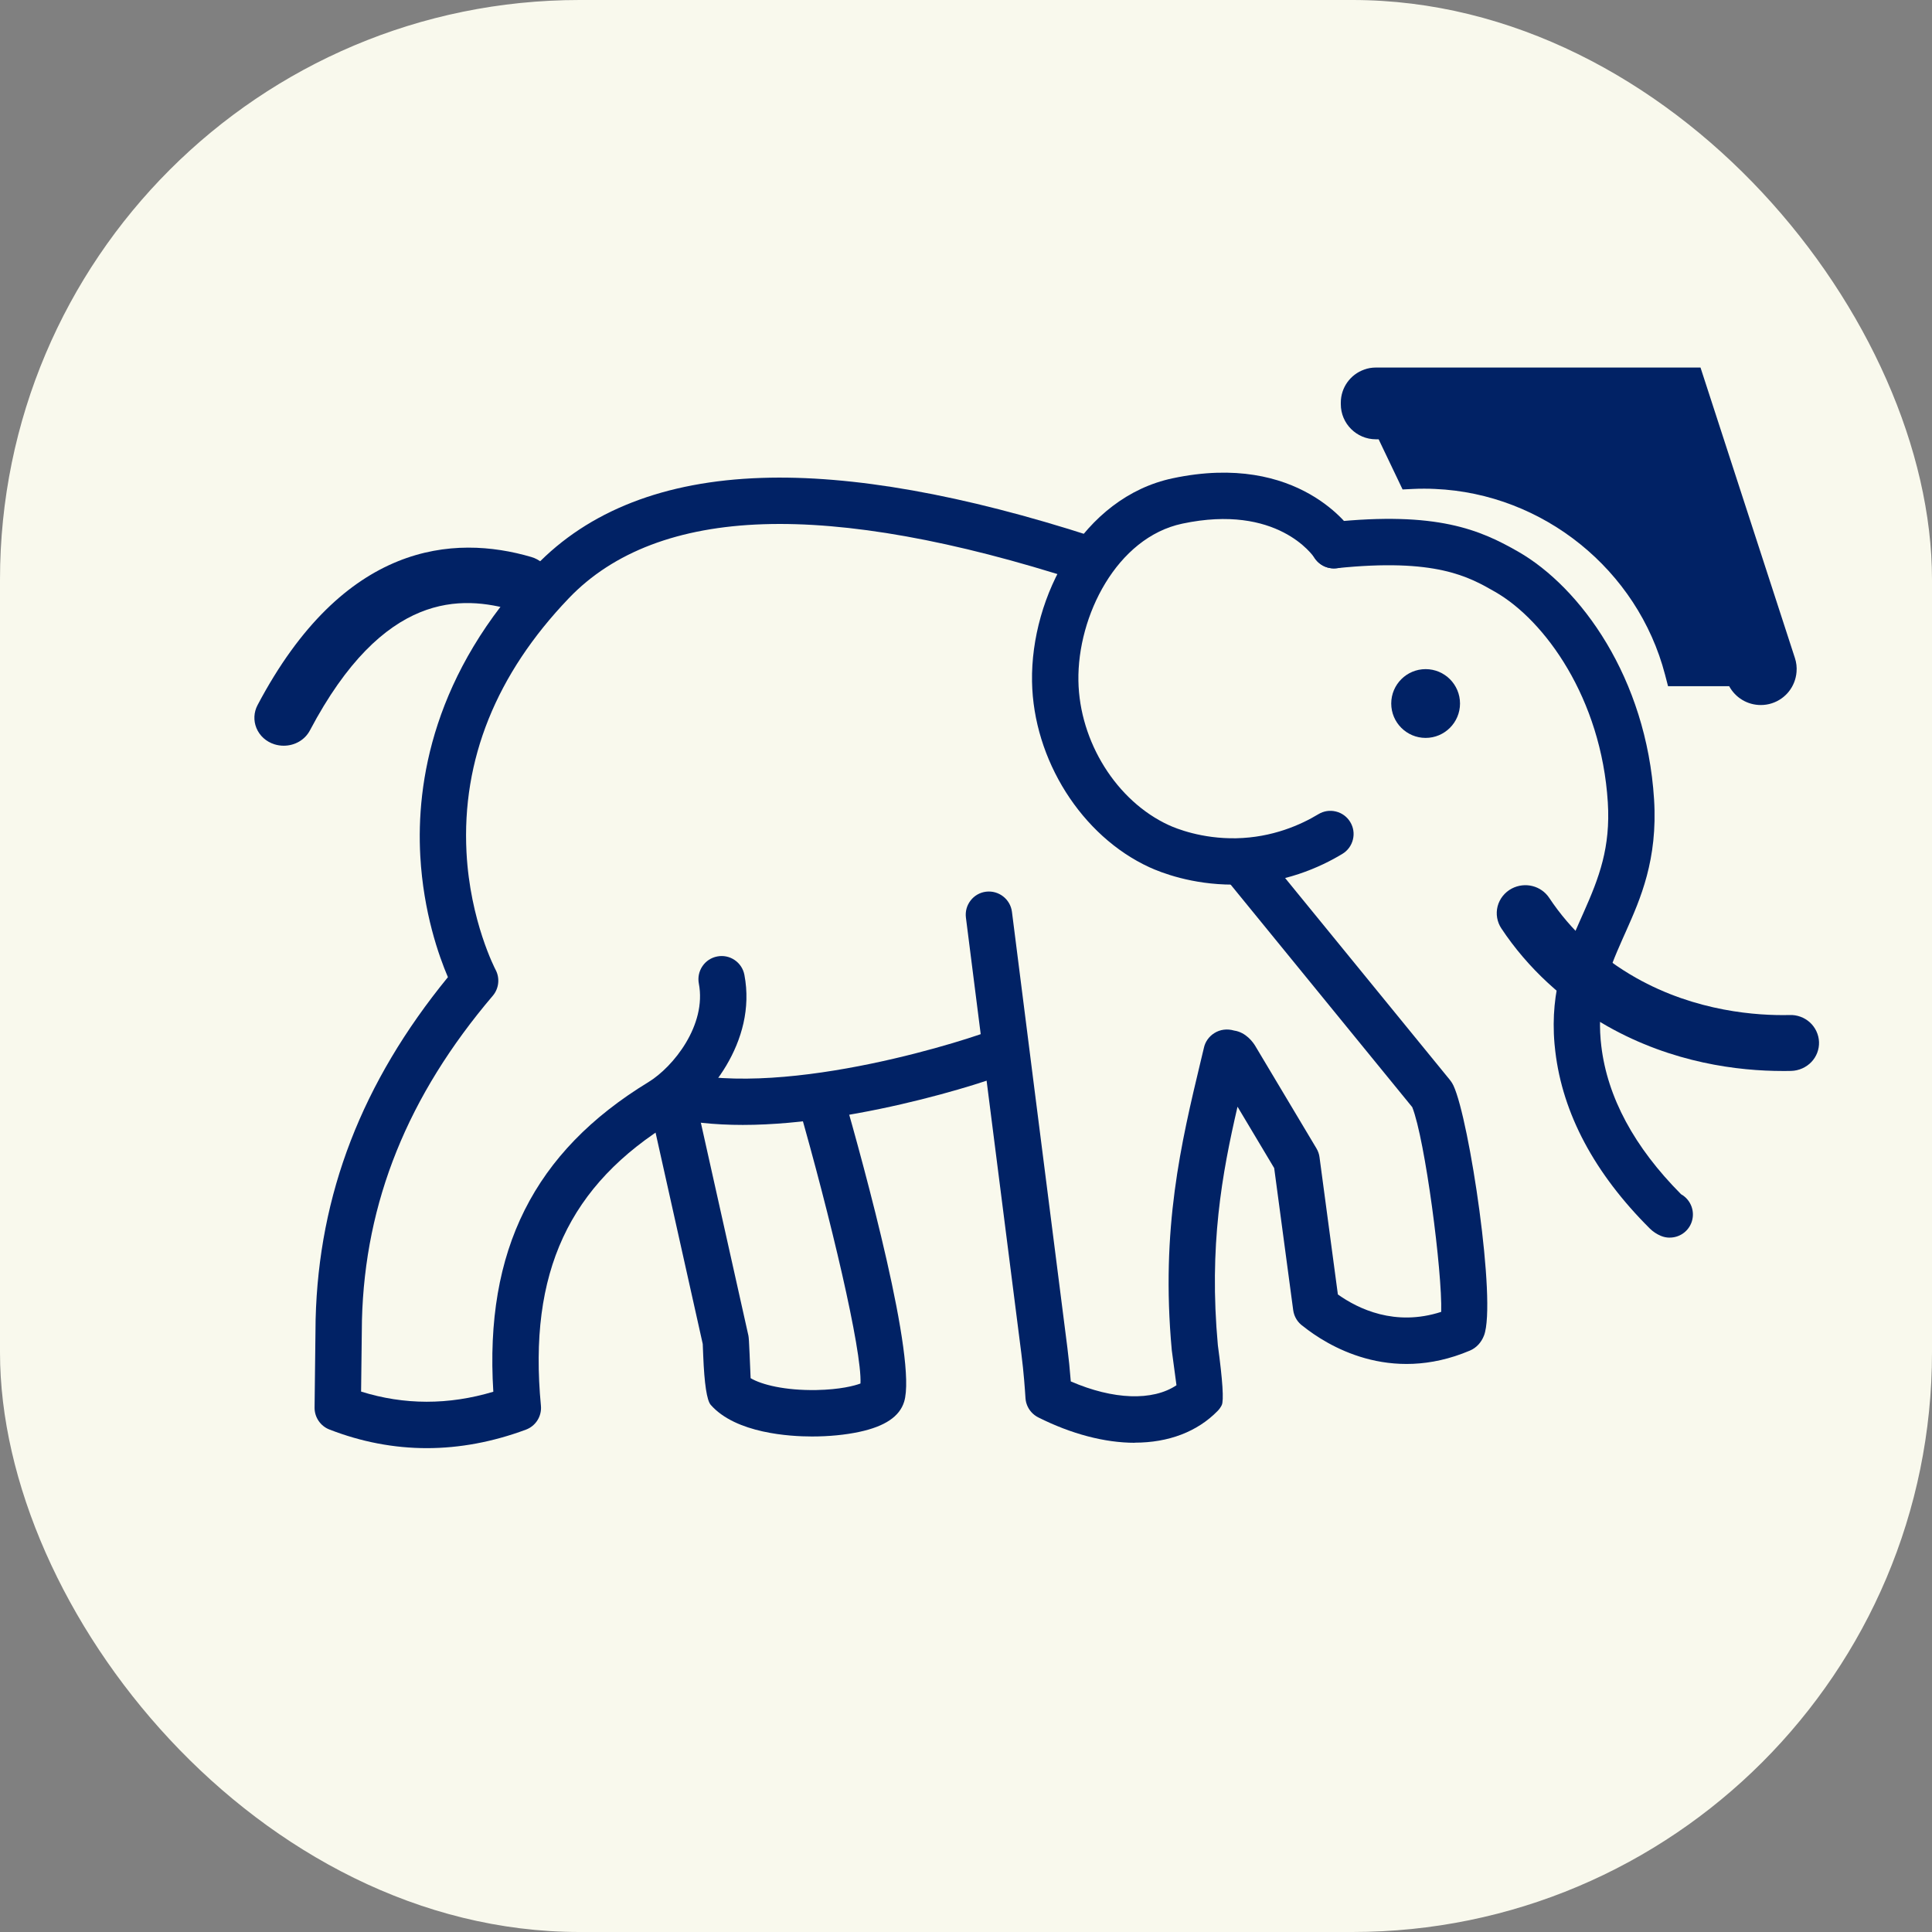 <?xml version="1.0" encoding="UTF-8"?>
<svg id="Layer_1" data-name="Layer 1" xmlns="http://www.w3.org/2000/svg" viewBox="0 0 500 500">
  <rect x="0" y="0" width="500" height="500" fill="#808080" stroke="none"/>
  <defs>
    <style>
      .cls-1 {
        fill: #012265;
      }

      .cls-2 {
        fill: #012265;
      }
    </style>
  </defs>
  <rect width="100%" height="100%" fill="#f9f9ed" rx="150" ry="150" />
  
  <g>
    <path class="cls-1" d="M460.94,173.6c-.16,2.07-1.54,3.93-3.63,4.61-.53.17-1.09.26-1.63.26-2.23,0-4.31-1.42-5.04-3.66l-.39-1.2h-15.47c-7.42-28.48-32.74-49.74-63.22-51.05-1-.05-2-.07-3-.07s-2.08.02-3.11.07l-6.14-12.85h-3.22c-2.81,0-5.09-2.27-5.09-5.08v-.41c0-2.21,1.42-4.09,3.39-4.78.52-.2,1.1-.3,1.7-.3h81.09l3.16,9.71,20.37,62.69c.23.69.3,1.39.24,2.07Z"/>
    <path class="cls-2" d="M455.69,182.46c-3.46,0-6.57-1.9-8.18-4.87h-15.82l-.78-2.99c-7.06-27.1-31.53-46.86-59.52-48.06-.91-.05-1.82-.07-2.83-.07s-2,.02-2.91.07l-2.66.13-6.2-12.98h-.7c-5.01,0-9.09-4.07-9.09-9.08v-.41c0-3.85,2.44-7.29,6.08-8.56.9-.34,1.94-.52,3.02-.52h83.99l24.43,75.17c.39,1.17.53,2.4.42,3.64-.31,3.75-2.81,6.92-6.38,8.08-.92.3-1.88.45-2.86.45ZM437.8,169.6h15.36l1.29,3.97c.26.79,1.09,1.02,1.62.84.61-.2.86-.73.89-1.12v-.04c.02-.16,0-.3-.05-.46l-22.63-69.66h-78.18c-.15,0-.26.03-.3.05-.43.15-.79.51-.79,1.04v.41c0,.6.49,1.08,1.09,1.08h5.74l6.11,12.78c1.32,0,2.63.01,3.83.07,15.67.67,30.41,6.29,42.59,16.23,11.03,9.01,19.28,21.28,23.45,34.81Z"/>
  </g>
  <g>
    <path class="cls-2" d="M461.38,271.17c-9.55,0-26.15-1.6-42.48-10.84-10.31-5.83-19.08-13.92-25.36-23.38-.39-.59-.17-1.34.49-1.69.66-.34,1.51-.15,1.9.44,6.06,9.14,14.51,16.94,24.45,22.56,16.92,9.57,34.15,10.63,42.92,10.43.78-.05,1.41.52,1.43,1.2.02.68-.58,1.25-1.35,1.27-.63.02-1.3.02-2.01.02Z"/>
    <path class="cls-2" d="M461.38,277.17c-11.36,0-28.46-2.01-45.43-11.61-11.13-6.29-20.61-15.04-27.4-25.29-1.12-1.68-1.47-3.76-.97-5.71.51-1.97,1.85-3.65,3.68-4.61,3.42-1.78,7.59-.73,9.69,2.44,5.54,8.35,13.28,15.49,22.41,20.65,15.59,8.82,31.56,9.84,39.76,9.65,1.92-.09,3.84.61,5.27,1.9,1.44,1.31,2.31,3.17,2.37,5.1.06,1.91-.64,3.74-1.96,5.14-1.35,1.42-3.26,2.27-5.24,2.32-.67.02-1.39.03-2.15.03Z"/>
  </g>
  <g>
    <path class="cls-2" d="M73.43,186.99c-.2,0-.4-.03-.6-.09-.82-.26-1.21-.98-.87-1.61,16.4-31.07,37.89-42.98,63.86-35.38.82.24,1.24.95.93,1.59-.31.64-1.23.96-2.06.72-24.38-7.13-43.94,4-59.78,34.01-.25.48-.85.77-1.48.77Z"/>
    <path class="cls-2" d="M73.43,192.99c-.81,0-1.61-.12-2.39-.36-2.16-.68-3.86-2.21-4.68-4.22-.79-1.92-.68-4.08.29-5.92,22.32-42.28,50.85-44.19,70.85-38.34,2.15.63,3.88,2.12,4.75,4.1.83,1.89.79,4.04-.12,5.89-1.59,3.24-5.51,4.9-9.13,3.83-13.53-3.95-33.73-5.04-52.79,31.05-1.29,2.45-3.89,3.97-6.78,3.97ZM136.36,146.45h0s0,0,0,0Z"/>
  </g>
  <g>
    <g>
      <g>
        <path class="cls-2" d="M432.13,317.3c-.39,0-.78-.07-1.16-.23-.71-.29-1.36-.73-1.9-1.27-13.81-13.77-21.75-28.59-23.58-44.05-.07-.61-.13-1.21-.19-1.81-1.17-13.51,3.01-22.92,6.37-30.49l.96-2.15c4.14-9.33,7.25-17.44,6.47-29.84-1.76-28.01-17.12-49.11-30.65-56.86-7.23-4.14-16.23-9.29-42.91-6.5-1.65.19-3.12-1.02-3.3-2.67-.17-1.65,1.02-3.12,2.67-3.3,26.42-2.77,37.08,1.85,46.52,7.26,15.38,8.81,31.76,31.3,33.66,61.7.93,14.85-3.45,24.72-6.98,32.65l-.96,2.15c-3.92,8.82-6.84,16.45-5.87,27.53.05.54.1,1.08.17,1.63,1.67,14.09,9.02,27.72,21.85,40.51,1.53.63,2.24,2.37,1.61,3.91-.48,1.15-1.6,1.84-2.78,1.84Z"/>
        <path class="cls-2" d="M432.13,320.3c-.79,0-1.57-.15-2.3-.46-1.06-.44-2.06-1.1-2.88-1.92-14.3-14.26-22.53-29.68-24.44-45.83-.08-.64-.14-1.28-.2-1.91-1.24-14.27,3.11-24.08,6.61-31.96l.96-2.16c3.97-8.94,6.95-16.72,6.22-28.43-1.69-26.91-16.29-47.08-29.15-54.45-6.85-3.93-15.38-8.81-41.11-6.12-1.57.18-3.13-.27-4.38-1.28-1.26-1.01-2.05-2.45-2.21-4.06-.17-1.59.3-3.16,1.3-4.4s2.44-2.02,4.04-2.19c27.31-2.86,38.44,1.98,48.32,7.64,16.08,9.21,33.19,32.6,35.16,64.11.98,15.58-3.57,25.82-7.23,34.05l-.96,2.15c-3.86,8.7-6.53,15.66-5.63,26.06.04.5.1,1.01.16,1.53,1.57,13.28,8.52,26.2,20.65,38.4,2.61,1.46,3.78,4.68,2.61,7.52-.93,2.25-3.11,3.7-5.55,3.7ZM431.85,314.17c.08.05.17.09.26.12h.01s.02,0,.02,0l-.29-.12ZM408.41,270.86c.02.18.04.36.06.53,1.75,14.77,9.39,29,22.71,42.28.04.04.07.07.11.1l-.11-.1c-13.32-13.28-20.97-27.51-22.71-42.28-.02-.18-.04-.35-.06-.53ZM408.34,270.21c.01.14.03.29.04.43-.01-.14-.03-.29-.04-.43ZM414.94,239.47l-.53,1.2c-1.32,2.98-2.78,6.26-3.96,9.98,1.08-3.33,2.45-6.57,3.96-9.98l.53-1.19ZM419.58,227.89c-1.1,3.4-2.47,6.68-3.98,10.1,1.34-3.02,2.78-6.33,3.98-10.1ZM389.57,147.78c.12.07.24.14.36.21,14.21,8.14,30.33,30.16,32.16,59.28,0,.03,0,.06,0,.1,0-.03,0-.06,0-.1-1.83-29.28-17.47-50.87-32.16-59.28-.12-.07-.24-.14-.36-.21ZM350.7,140.62c-1.74.12-3.57.28-5.48.48,1.91-.2,3.73-.36,5.48-.48Z"/>
      </g>
      <g>
        <path class="cls-2" d="M319.07,225.94c-10.06,0-17.54-2.93-20.34-4.22-16.55-7.61-28.33-26.28-28.65-45.4-.35-20.76,12.28-45,34.01-49.61,30.8-6.54,43.14,11.97,43.65,12.76.9,1.39.5,3.25-.89,4.15-1.39.9-3.24.5-4.14-.88-.46-.7-10.83-15.78-37.37-10.16-18.46,3.92-29.56,25.7-29.26,43.64.28,16.9,10.62,33.37,25.15,40.05,1.97.91,9.15,3.85,18.75,3.66,10.05-.21,17.92-3.74,22.75-6.67,1.42-.86,3.26-.41,4.12,1.01.86,1.42.4,3.26-1.01,4.12-5.46,3.31-14.36,7.3-25.74,7.53-.35,0-.69.01-1.03.01Z"/>
        <path class="cls-2" d="M319.08,228.94c-10.67,0-18.66-3.14-21.6-4.49-17.56-8.07-30.06-27.84-30.39-48.08-.37-21.98,13.15-47.66,36.39-52.59,32.82-6.96,46.24,13.21,46.79,14.07.87,1.34,1.16,2.95.82,4.52-.34,1.57-1.27,2.91-2.61,3.78-2.76,1.79-6.48,1-8.28-1.77-.37-.56-9.63-14.08-34.23-8.86-16.96,3.6-27.16,23.91-26.88,40.66.26,15.79,9.89,31.16,23.41,37.37,1.83.84,8.5,3.56,17.44,3.39,9.38-.19,16.74-3.5,21.26-6.23,1.37-.83,2.98-1.08,4.54-.69,1.56.38,2.87,1.35,3.7,2.72.83,1.37,1.08,2.98.69,4.54s-1.35,2.87-2.72,3.7c-5.78,3.5-15.19,7.72-27.23,7.96-.37,0-.73.01-1.09.01ZM300.35,219.16c2.87,1.27,9.83,3.89,19.07,3.78-9.44.03-16.59-2.68-19.07-3.78ZM304.54,129.69c-20.11,4.38-31.78,27.09-31.46,46.59.2,12.09,5.26,23.99,13.26,32.66-8-8.67-13.06-20.57-13.26-32.66-.32-19.07,11.62-42.25,31.46-46.59ZM316.6,128.34c19.91,0,28.21,12.14,28.61,12.75-.45-.7-11.64-17.48-40.32-11.47,4.28-.9,8.18-1.28,11.71-1.28Z"/>
      </g>
    </g>
    <g>
      <path class="cls-2" d="M293.68,370.39c-7.2,0-15.32-2.08-23.64-6.25-.67-.34-1.19-.91-1.46-1.61-.16-.43-.18-.68-.23-1.4-.1-1.52-.4-6.16-1.06-11.24-3.74-29.13-14.23-111.95-14.34-112.78-.21-1.64.96-3.14,2.6-3.35,1.64-.2,3.15.96,3.35,2.6.11.83,10.6,83.65,14.34,112.77.55,4.27.86,8.21,1.01,10.39,13.47,6.31,26.26,6.43,33.41.33-.31-2.39-.97-7.33-1.41-10.62,0-.04-.01-.08-.01-.13-2.84-30.89,2.4-52.77,7.46-73.92l.78-3.25c.17-.84.67-1.56,1.4-2.01,1.18-.74,2.36-.44,2.9-.25,2.03.18,3.35,2.29,3.51,2.56l15.85,26.54c.21.35.34.74.4,1.14l4.92,36.77c5.07,3.88,17.14,10.94,32.38,5.03,1.12-7.47-3.83-47.82-7.72-56.72l-48.41-59.31c-1.05-1.28-.86-3.17.43-4.22,1.28-1.05,3.17-.86,4.22.43l48.49,59.41c.42.52.55.81.6.93,4.11,8.8,10.58,55.19,7.83,62.35-.51,1.34-1.38,1.94-2.02,2.21-19.34,8.21-34.5-1.38-40.13-5.89l-.12-.09c-.72-.47-1.22-1.23-1.34-2.12l-5-37.39-13.6-22.77c-4.99,20.9-9.51,40.98-6.86,69.95q1.75,12.95,1.3,13.85c-.14.28-.32.54-.54.76-4.76,4.85-11.49,7.29-19.29,7.29ZM368.19,285.11h0,0ZM367.98,284.75s.01.03.02.05c0-.02-.02-.03-.02-.05ZM320.4,272.88h0ZM320.4,272.87s0,0,0,0c0,0,0,0,0,0Z"/>
      <path class="cls-2" d="M293.68,373.39c-7.77,0-16.41-2.27-24.98-6.57-1.34-.68-2.38-1.82-2.92-3.22-.33-.86-.37-1.46-.42-2.28-.1-1.53-.4-6.1-1.04-11.05-3.75-29.24-14.24-112-14.34-112.79-.2-1.59.23-3.16,1.21-4.43.98-1.27,2.4-2.08,3.99-2.28,3.31-.4,6.29,1.94,6.71,5.2.1.78,10.6,83.67,14.34,112.77.35,2.73.65,5.67.89,8.77,10.99,4.76,21.18,5.12,27.35.99-.34-2.59-.83-6.26-1.19-8.88-.01-.08-.02-.17-.03-.26-2.88-31.38,2.41-53.5,7.53-74.89l.78-3.25c.32-1.56,1.29-2.97,2.72-3.86,1.51-.95,3.32-1.17,5.12-.65,3.12.46,4.95,3.13,5.45,3.96l15.85,26.54c.42.71.69,1.47.79,2.28l4.75,35.51c5.24,3.73,14.8,8.38,26.74,4.51.32-10.19-4.16-44.64-7.49-52.98l-48.13-58.98c-1.01-1.24-1.48-2.8-1.32-4.4.16-1.59.93-3.03,2.18-4.04,1.24-1.01,2.8-1.48,4.4-1.32,1.59.16,3.03.94,4.04,2.18l48.49,59.41c.6.75.85,1.24,1.01,1.58,4.11,8.8,11.19,56.09,7.9,64.67-.7,1.81-1.99,3.2-3.65,3.9-20.83,8.84-37.13-1.47-43.18-6.31h0c-1.4-.96-2.32-2.47-2.55-4.15l-4.92-36.77-9.49-15.89c-4.02,17.35-7.44,36.01-5.09,61.72q1.87,13.8,1,15.53c-.28.56-.64,1.07-1.08,1.51-5.25,5.36-12.67,8.19-21.43,8.19h0ZM270.48,351.14c.52,4.48.78,8.38.87,9.76.02.29.02.46.05.6,7.73,3.84,15.44,5.89,22.28,5.89h0c6.56,0,12.12-1.88,16.15-5.45l-.22.18c-8.06,6.88-22.09,6.92-36.63.11l-1.6-.75-.12-1.76c-.21-3.02-.48-5.91-.79-8.59ZM309.38,349.92c.28,2.1.62,4.62.9,6.71-.22-1.71-.52-3.93-.9-6.71ZM258.41,256.21c3.24,25.51,8.82,69.5,11.56,90.93-2.74-21.36-8.33-65.4-11.56-90.93ZM342.67,339.83c6.06,4.33,18.68,10.79,34.39,4.62l-.15.06c-15.82,6.13-28.59-.65-34.24-4.68ZM375.99,307.63c1.34,9.05,2.4,18.7,2.8,25.72-.39-7.11-1.46-16.73-2.8-25.72ZM319.7,273.75l10.76,18.03-10.75-18.01s0-.01-.01-.02ZM370.81,283.71l.04.08s0,0,0,0c-.01-.03-.03-.06-.04-.09ZM322.01,223.79l48.54,59.48s-.05-.06-.08-.1l-48.47-59.38ZM316.32,277.12c-.1.43-.21.87-.31,1.3l.14-.58.17-.73ZM320.41,272.87l2.67,1.34-2.67-1.34ZM320.41,272.87l2.67,1.34-2.67-1.34Z"/>
    </g>
    <g>
      <path class="cls-2" d="M110.47,371.78c-8.15,0-16.22-1.54-24.14-4.62-1.17-.45-1.93-1.58-1.91-2.83l.27-22.84c.81-32.21,12.17-61.04,34.74-88.12-2.04-4.38-6.77-16.12-7.65-31.99-1.02-18.35,3.18-45.87,28.96-72.79,13.16-13.74,32.17-21.11,56.51-21.91,22.93-.76,51.41,4.31,84.64,15.05,1.58.51,2.44,2.2,1.93,3.78-.51,1.58-2.2,2.45-3.78,1.93-32.57-10.53-60.36-15.5-82.6-14.76-22.72.75-40.35,7.5-52.38,20.06-19.43,20.29-28.62,43.18-27.32,68.04.97,18.63,7.8,31.46,7.87,31.59.59,1.09.45,2.43-.35,3.37-22.48,26.43-33.8,54.51-34.58,85.86l-.25,20.68c13.14,4.64,26.71,4.64,40.41.03-2.89-36.58,9.4-61.95,38.54-79.71,7.4-4.51,16.78-16.37,14.44-28.62-.31-1.63.76-3.2,2.38-3.51,1.63-.32,3.2.76,3.51,2.38,3.04,15.91-8.94,29.83-17.21,34.87-27.95,17.03-38.9,40.58-35.49,76.35.13,1.35-.67,2.62-1.94,3.1-8.25,3.07-16.48,4.61-24.62,4.61Z"/>
      <path class="cls-2" d="M110.47,374.78c-8.51,0-16.99-1.62-25.23-4.83-2.32-.9-3.85-3.18-3.83-5.66l.27-22.84c.81-32.38,12.01-61.36,34.24-88.56-2.33-5.45-6.34-16.72-7.15-31.35-1.05-18.94,3.27-47.33,29.79-75.03,13.72-14.32,33.43-22.01,58.58-22.83,23.28-.78,52.09,4.34,85.66,15.2,3.15,1.02,4.88,4.41,3.86,7.55-.49,1.53-1.55,2.77-2.98,3.5-1.43.73-3.06.86-4.58.36-32.25-10.42-59.7-15.34-81.57-14.62-21.91.72-38.84,7.16-50.31,19.14-18.83,19.67-27.74,41.81-26.49,65.81.93,17.76,7.45,30.21,7.52,30.34,1.16,2.15.88,4.86-.71,6.73-22.02,25.89-33.1,53.36-33.87,83.99l-.22,18.46c11.14,3.49,22.64,3.51,34.22.04-2.28-36.58,10.52-62.08,40.14-80.13,6.47-3.95,15.1-14.78,13.05-25.5-.3-1.57.03-3.17.93-4.5.9-1.33,2.26-2.22,3.84-2.52,1.56-.3,3.16.02,4.49.92,1.33.9,2.23,2.27,2.53,3.85,3.32,17.4-9.64,32.54-18.6,37.99-26.84,16.36-37.35,39.03-34.06,73.51.26,2.7-1.34,5.25-3.88,6.19-8.55,3.18-17.18,4.79-25.66,4.79ZM96.78,367.24c11.55,2.62,23.35,1.89,35.2-2.14l-.18.06c-11.81,3.98-23.56,4.68-35.03,2.08ZM133.87,362.52l.15,1.85s.01,0,.02,0c-.06-.62-.11-1.23-.17-1.84ZM118.71,259.01c-20.11,25.46-30.27,52.51-31.02,82.55l-.08,6.51.08-6.51c.75-30.04,10.91-57.1,31.02-82.55ZM186.78,253.42c2.43,12.73-6.35,25-14.14,30.62,7.41-5.33,16.7-17.24,14.14-30.62ZM114.74,220.64c0,.19.02.38.03.57.85,15.38,5.44,26.73,7.38,30.89l.8,1.72-1.02,1.22c.35-.42.7-.83,1.05-1.25-.3-.57-7.23-13.72-8.23-32.86,0-.1,0-.2-.01-.3ZM167.63,134.94c-9.79,3.52-18.06,8.77-24.73,15.73-.49.51-.97,1.02-1.45,1.53.48-.51.96-1.02,1.45-1.53,6.66-6.96,14.93-12.21,24.73-15.73Z"/>
    </g>
    <g>
      <path class="cls-2" d="M192.23,288.13c-6.71,0-13.17-.59-19.01-2.02-1.61-.39-2.6-2.02-2.2-3.62.39-1.61,2.02-2.6,3.63-2.2,30.1,7.34,79.67-9.27,83.63-11.12,1.3-.76,2.99-.45,3.91.78,1,1.32.73,3.2-.59,4.2-1.27.96-37.91,13.98-69.36,13.98ZM258.23,269.19c-.12.07-.2.13-.25.17.08-.06.16-.12.25-.17Z"/>
      <path class="cls-2" d="M192.24,291.13c-7.37,0-14.01-.71-19.72-2.1-1.56-.38-2.87-1.34-3.71-2.71-.83-1.37-1.08-2.98-.7-4.54.38-1.56,1.34-2.87,2.71-3.71,1.37-.83,2.99-1.08,4.54-.7,28.91,7.05,77.24-8.96,81.55-10.88,2.6-1.43,5.87-.73,7.67,1.66,1.99,2.64,1.46,6.41-1.18,8.4-2.41,1.82-40.34,14.58-71.17,14.58ZM173.94,283.2h.02s-.02,0-.02,0ZM259.76,271.72l.02.04s0,0,.01,0l-.03-.04s.03-.01.05-.02l-.27-.34.18.31-.35-.46.31.54s.05-.02.07-.03ZM259.8,271.75h0s0,0,0,0Z"/>
    </g>
    <g>
      <path class="cls-2" d="M210.14,368.76c-9.32,0-19.4-2-23.94-7.16q-.81-.92-1.21-10.92c-.06-1.52-.11-2.77-.13-3.25l-13.85-62.02c-.36-1.62.66-3.22,2.27-3.58,1.62-.36,3.22.66,3.58,2.27l13.9,62.24q.08.35.23,4.11c.09,2.25.24,6.07.35,7.82,3.31,2.87,11.12,4.65,20,4.48,8.27-.16,13.15-1.86,14.1-2.79,1.9-7.42-8.79-49.82-16.03-75.04-.46-1.59.46-3.25,2.05-3.71,1.59-.46,3.25.46,3.71,2.06,3.24,11.27,19.22,68.02,15.95,78.64-.83,2.7-3.9,4.58-9.37,5.75-3.32.71-7.39,1.12-11.61,1.12Z"/>
      <path class="cls-2" d="M210.14,371.76c-5.71,0-19.7-.8-26.2-8.18q-1.51-1.72-1.95-12.79c-.05-1.33-.09-2.4-.12-2.97l-13.79-61.78c-.72-3.23,1.32-6.44,4.55-7.16,3.24-.71,6.45,1.33,7.16,4.55l13.9,62.24q.14.62.3,4.65c.06,1.65.17,4.4.27,6.35,2.84,1.69,8.89,3.21,17.03,3.07,6.12-.12,9.84-1.1,11.4-1.69.43-8.47-7.77-43.1-16.16-72.32-.91-3.18.93-6.51,4.11-7.42,1.54-.44,3.16-.26,4.56.52,1.4.78,2.42,2.05,2.86,3.59,5.9,20.54,19.28,69.51,15.93,80.35-1.18,3.83-4.98,6.38-11.61,7.8-3.63.78-7.86,1.19-12.24,1.19ZM193.99,363.17c4.14,1.65,9.8,2.59,16.15,2.59,2.25,0,4.49-.12,6.59-.36-1.68.18-3.48.3-5.34.34-6.8.14-12.97-.82-17.41-2.57ZM188.04,351.81c.08,1.89.14,3.45.2,4.67-.07-1.45-.14-3.2-.2-4.67ZM173.94,284.74l13.9,62.24s0-.02,0-.03l-13.89-62.21ZM212.29,284.08c.22.78,10.64,37.19,14.72,60.02-2.71-15.43-8.52-38.46-14.72-60.02ZM212.29,284.08h0ZM212.29,284.07h0s0,0,0,0Z"/>
    </g>
  </g>
  <g>
    <circle class="cls-2" cx="368.95" cy="182.08" r="6.4"/>
    <path class="cls-2" d="M368.95,190.97c-4.91,0-8.9-3.99-8.9-8.9s3.99-8.9,8.9-8.9,8.9,3.99,8.9,8.9-3.99,8.9-8.9,8.9ZM368.95,178.18c-2.15,0-3.9,1.75-3.9,3.9s1.75,3.9,3.9,3.9,3.9-1.75,3.9-3.9-1.75-3.9-3.9-3.9Z"/>
  </g>
</svg>